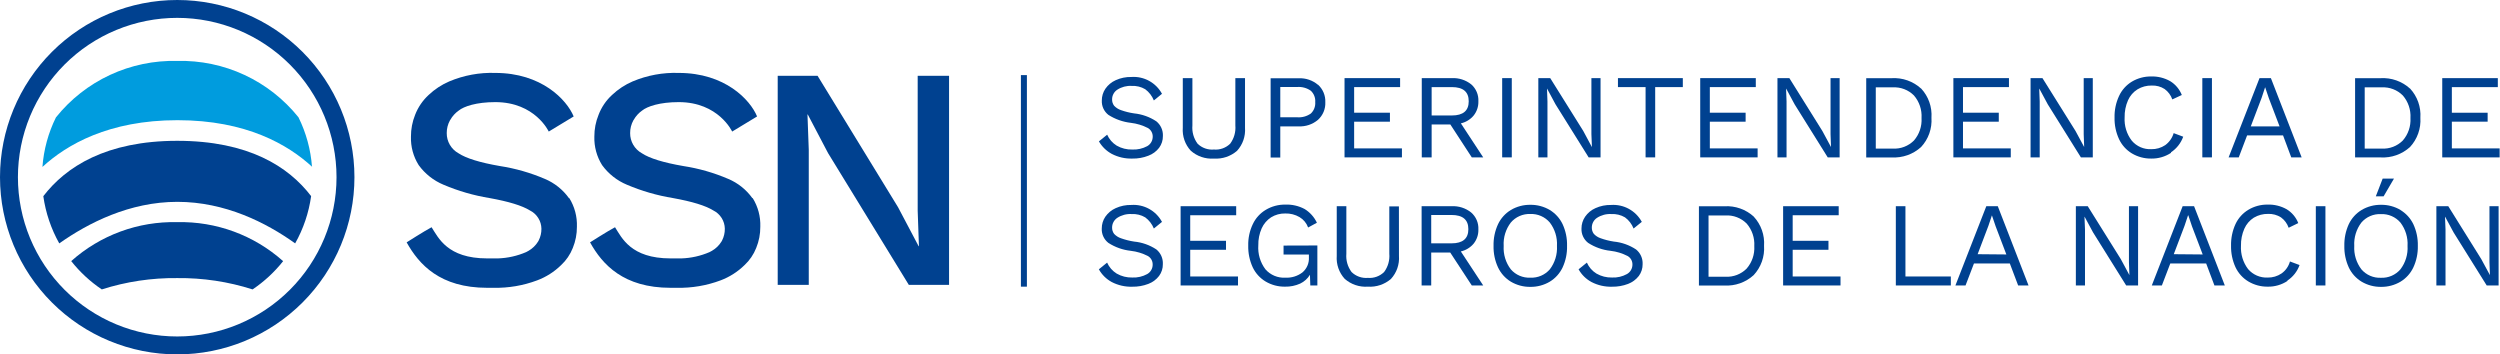 <svg width="529" height="75" viewBox="0 0 529 75" fill="none" xmlns="http://www.w3.org/2000/svg">
<g clip-path="url(#clip0_4656_428713)">
<path d="M216.658 15.893V60.657" stroke="#004190" stroke-width="1.268" stroke-miterlimit="10"/>
<path d="M245.904 19.827L244.157 21.256C243.78 20.311 243.148 19.489 242.332 18.882C241.463 18.367 240.461 18.123 239.453 18.178C238.382 18.117 237.32 18.398 236.419 18.981C236.079 19.202 235.801 19.505 235.609 19.863C235.416 20.22 235.317 20.619 235.32 21.025C235.304 21.512 235.455 21.989 235.749 22.377C236.146 22.798 236.641 23.115 237.189 23.3C238.09 23.624 239.022 23.855 239.969 23.993C241.654 24.164 243.272 24.741 244.684 25.674C245.141 26.047 245.505 26.521 245.745 27.059C245.986 27.597 246.097 28.185 246.069 28.773C246.085 29.674 245.803 30.555 245.267 31.279C244.681 32.039 243.892 32.618 242.992 32.95C241.911 33.374 240.757 33.579 239.596 33.554C238.088 33.6 236.594 33.259 235.254 32.565C234.12 31.95 233.177 31.033 232.529 29.916L234.276 28.499C234.701 29.458 235.406 30.266 236.298 30.818C237.3 31.392 238.442 31.677 239.596 31.642C240.692 31.694 241.783 31.447 242.75 30.928C243.112 30.723 243.412 30.423 243.617 30.061C243.822 29.699 243.925 29.288 243.915 28.872C243.916 28.513 243.823 28.16 243.645 27.848C243.468 27.536 243.213 27.275 242.904 27.092C241.774 26.512 240.549 26.14 239.288 25.993C237.598 25.8 235.975 25.225 234.54 24.311C234.08 23.953 233.714 23.489 233.471 22.959C233.228 22.43 233.116 21.849 233.144 21.267C233.139 20.378 233.403 19.508 233.903 18.772C234.455 17.978 235.216 17.351 236.101 16.959C237.136 16.491 238.262 16.262 239.398 16.288C240.704 16.197 242.008 16.483 243.156 17.112C244.304 17.742 245.246 18.688 245.871 19.838" fill="#004190"/>
<path d="M263.445 27.048C263.509 27.932 263.392 28.82 263.101 29.657C262.81 30.494 262.351 31.263 261.753 31.917C260.402 33.085 258.644 33.674 256.862 33.554C255.977 33.617 255.089 33.503 254.249 33.218C253.409 32.933 252.635 32.483 251.971 31.895C251.372 31.246 250.913 30.481 250.622 29.647C250.331 28.813 250.214 27.928 250.279 27.048V16.53H252.312V26.542C252.194 27.923 252.585 29.299 253.411 30.411C253.864 30.852 254.406 31.191 255.002 31.403C255.598 31.616 256.232 31.697 256.862 31.642C257.49 31.695 258.122 31.613 258.716 31.401C259.309 31.188 259.85 30.851 260.302 30.411C261.128 29.299 261.519 27.923 261.401 26.542V16.53H263.445V27.048Z" fill="#004190"/>
<path d="M278.887 17.915C279.402 18.382 279.808 18.957 280.076 19.599C280.344 20.241 280.467 20.935 280.437 21.63C280.468 22.326 280.345 23.021 280.077 23.665C279.809 24.309 279.403 24.886 278.887 25.355C277.748 26.317 276.287 26.811 274.798 26.74H270.908V33.335H268.864V16.563H274.798C276.287 16.492 277.748 16.986 278.887 17.948V17.915ZM277.381 24.015C277.704 23.707 277.954 23.331 278.113 22.915C278.273 22.499 278.338 22.052 278.304 21.608C278.338 21.165 278.273 20.72 278.113 20.305C277.954 19.891 277.703 19.517 277.381 19.212C276.542 18.614 275.518 18.33 274.491 18.409H270.908V24.817H274.491C275.518 24.897 276.542 24.613 277.381 24.015" fill="#004190"/>
<path d="M296.648 31.4V33.301H284.503V16.53H296.263V18.431H286.536V23.849H294.109V25.751H286.536V31.4H296.648Z" fill="#004190"/>
<path d="M306.891 26.334H302.934V33.302H300.846V16.53H307.199C308.684 16.457 310.144 16.925 311.309 17.849C311.816 18.293 312.216 18.846 312.479 19.466C312.741 20.087 312.86 20.759 312.826 21.432C312.86 22.517 312.51 23.58 311.837 24.432C311.14 25.272 310.186 25.859 309.122 26.103L313.848 33.302H311.43L306.891 26.334ZM302.934 24.432H307.221C309.595 24.432 310.782 23.432 310.782 21.432C310.782 19.431 309.595 18.431 307.221 18.431H302.934V24.432Z" fill="#004190"/>
<path d="M319.893 16.53H317.86V33.301H319.893V16.53Z" fill="#004190"/>
<path d="M338.676 33.301H336.159L329.147 22.069L327.366 18.761H327.344L327.443 21.465V33.301H325.509V16.53H328.026L335.016 27.707L336.818 31.07H336.851L336.741 28.378V16.53H338.676V33.301Z" fill="#004190"/>
<path d="M356.085 18.431H350.238V33.301H348.205V18.431H342.358V16.53H356.085V18.431Z" fill="#004190"/>
<path d="M371.912 31.4V33.301H359.767V16.53H371.527V18.431H361.8V23.849H369.373V25.751H361.8V31.4H371.912Z" fill="#004190"/>
<path d="M389.266 33.301H386.749L379.737 22.069L377.956 18.761H377.934L378.033 21.465V33.301H376.11V16.53H378.627L385.606 27.707L387.419 31.07H387.441L387.342 28.378V16.53H389.266V33.301Z" fill="#004190"/>
<path d="M406.499 18.717C407.271 19.544 407.865 20.521 408.243 21.588C408.622 22.654 408.776 23.787 408.697 24.916C408.774 26.044 408.619 27.177 408.241 28.243C407.862 29.309 407.27 30.286 406.499 31.114C405.663 31.873 404.685 32.459 403.621 32.836C402.556 33.213 401.428 33.375 400.301 33.313H394.893V16.541H400.301C401.428 16.475 402.558 16.636 403.622 17.013C404.687 17.391 405.665 17.977 406.499 18.739V18.717ZM404.994 29.73C406.13 28.414 406.706 26.706 406.598 24.971C406.705 23.232 406.13 21.521 404.994 20.201C404.41 19.614 403.708 19.159 402.935 18.863C402.162 18.567 401.336 18.439 400.509 18.486H396.915V31.444H400.509C401.336 31.491 402.162 31.363 402.935 31.067C403.708 30.772 404.41 30.316 404.994 29.73" fill="#004190"/>
<path d="M425.48 31.4V33.301H413.335V16.53H425.095V18.431H415.368V23.849H422.941V25.751H415.368V31.4H425.48Z" fill="#004190"/>
<path d="M442.834 33.301H440.317L433.305 22.069L431.525 18.761H431.503L431.602 21.465V33.301H429.667V16.53H432.184L439.174 27.707L440.988 31.07H441.01L440.911 28.378V16.53H442.834V33.301Z" fill="#004190"/>
<path d="M459.386 32.345C458.147 33.16 456.692 33.581 455.21 33.554C453.764 33.576 452.341 33.195 451.099 32.455C449.921 31.744 448.981 30.7 448.395 29.455C447.728 28.021 447.401 26.453 447.439 24.872C447.402 23.294 447.73 21.73 448.395 20.3C448.977 19.046 449.918 17.994 451.099 17.277C452.328 16.545 453.735 16.165 455.166 16.178C456.584 16.134 457.986 16.48 459.221 17.178C460.332 17.863 461.192 18.888 461.672 20.102L459.661 21.036C459.356 20.154 458.788 19.387 458.034 18.838C457.227 18.318 456.279 18.061 455.32 18.102C454.256 18.075 453.207 18.353 452.297 18.904C451.409 19.457 450.708 20.265 450.286 21.223C449.787 22.361 449.543 23.596 449.571 24.839C449.467 26.613 450.005 28.365 451.088 29.773C451.592 30.368 452.226 30.838 452.94 31.149C453.655 31.459 454.431 31.602 455.21 31.565C456.26 31.591 457.293 31.292 458.166 30.708C459.023 30.08 459.649 29.188 459.947 28.169L461.969 28.927C461.485 30.275 460.579 31.432 459.386 32.224" fill="#004190"/>
<path d="M468.046 16.53H466.013V33.301H468.046V16.53Z" fill="#004190"/>
<path d="M483.093 28.652H475.487L473.718 33.301H471.575L478.114 16.53H480.521L487.028 33.301H484.829L483.093 28.652ZM482.356 26.74L480.092 20.794L479.301 18.453L478.554 20.717L476.268 26.74H482.356Z" fill="#004190"/>
<path d="M509.954 18.717C510.724 19.545 511.317 20.523 511.695 21.589C512.073 22.655 512.229 23.787 512.152 24.916C512.227 26.044 512.07 27.176 511.692 28.242C511.314 29.308 510.723 30.285 509.954 31.114C509.116 31.874 508.135 32.459 507.069 32.836C506.004 33.214 504.873 33.376 503.744 33.312H498.337V16.541H503.744C504.873 16.475 506.004 16.636 507.071 17.014C508.137 17.391 509.117 17.978 509.954 18.739V18.717ZM508.437 29.73C509.576 28.415 510.156 26.707 510.053 24.971C510.157 23.231 509.577 21.519 508.437 20.201C507.853 19.614 507.152 19.159 506.379 18.863C505.606 18.567 504.779 18.439 503.953 18.486H500.37V31.444H503.953C504.779 31.491 505.606 31.363 506.379 31.067C507.152 30.772 507.853 30.316 508.437 29.73" fill="#004190"/>
<path d="M528.923 31.4V33.301H516.779V16.53H528.539V18.431H518.812V23.849H526.385V25.751H518.812V31.4H528.923Z" fill="#004190"/>
<path d="M245.904 46.93L244.157 48.359C243.778 47.418 243.147 46.6 242.332 45.996C241.463 45.481 240.461 45.236 239.453 45.292C238.382 45.23 237.32 45.512 236.419 46.095C236.082 46.318 235.804 46.622 235.613 46.978C235.421 47.335 235.32 47.734 235.32 48.139C235.304 48.625 235.455 49.103 235.749 49.491C236.146 49.912 236.641 50.229 237.189 50.414C238.091 50.737 239.022 50.972 239.969 51.117C241.653 51.277 243.272 51.847 244.684 52.777C245.141 53.151 245.503 53.628 245.742 54.168C245.98 54.709 246.089 55.297 246.058 55.887C246.077 56.789 245.795 57.671 245.256 58.393C244.671 59.157 243.882 59.739 242.981 60.075C241.897 60.489 240.744 60.691 239.585 60.668C238.077 60.714 236.583 60.373 235.243 59.679C234.098 59.058 233.153 58.124 232.518 56.986L234.265 55.569C234.69 56.528 235.395 57.336 236.287 57.888C237.288 58.465 238.43 58.754 239.585 58.723C240.683 58.777 241.775 58.526 242.739 57.998C243.103 57.794 243.404 57.495 243.609 57.133C243.815 56.77 243.917 56.359 243.904 55.942C243.906 55.584 243.814 55.232 243.636 54.922C243.459 54.611 243.202 54.353 242.893 54.173C241.763 53.592 240.538 53.22 239.277 53.074C237.585 52.891 235.959 52.315 234.529 51.392C234.069 51.034 233.702 50.571 233.459 50.041C233.216 49.511 233.104 48.93 233.133 48.348C233.128 47.459 233.392 46.589 233.892 45.853C234.444 45.059 235.205 44.431 236.09 44.039C237.125 43.572 238.251 43.343 239.387 43.369C240.692 43.279 241.997 43.566 243.144 44.195C244.292 44.824 245.234 45.77 245.86 46.919" fill="#004190"/>
<path d="M261.962 58.503V60.404H249.817V43.633H261.577V45.545H251.85V50.953H259.423V52.854H251.85V58.503H261.962Z" fill="#004190"/>
<path d="M278.755 51.942V60.404H277.261L277.184 58.14C276.695 58.954 275.976 59.604 275.117 60.009C274.106 60.464 273.006 60.686 271.897 60.657C270.452 60.679 269.028 60.298 267.787 59.558C266.606 58.848 265.661 57.804 265.072 56.558C264.414 55.121 264.091 53.554 264.127 51.975C264.087 50.395 264.422 48.828 265.105 47.403C265.703 46.149 266.659 45.101 267.853 44.391C269.092 43.654 270.51 43.274 271.952 43.292C273.377 43.235 274.792 43.557 276.052 44.226C277.184 44.919 278.089 45.928 278.656 47.128L276.799 48.139C276.468 47.218 275.826 46.441 274.985 45.941C274.067 45.404 273.015 45.138 271.952 45.172C270.898 45.15 269.86 45.433 268.963 45.985C268.092 46.557 267.402 47.365 266.973 48.315C266.474 49.446 266.23 50.673 266.259 51.909C266.132 53.727 266.667 55.531 267.765 56.986C268.289 57.586 268.945 58.058 269.68 58.364C270.416 58.671 271.212 58.805 272.007 58.756C273.289 58.818 274.553 58.429 275.579 57.657C276.043 57.269 276.41 56.777 276.651 56.222C276.891 55.667 276.998 55.063 276.964 54.459V53.865H271.6V51.964L278.755 51.942Z" fill="#004190"/>
<path d="M296.021 54.151C296.085 55.035 295.968 55.922 295.677 56.76C295.386 57.597 294.927 58.366 294.329 59.02C292.978 60.188 291.22 60.777 289.438 60.657C288.554 60.719 287.667 60.605 286.828 60.322C285.988 60.039 285.213 59.593 284.547 59.009C283.949 58.357 283.491 57.59 283.2 56.755C282.908 55.919 282.791 55.033 282.855 54.151V43.633H284.888V53.689C284.769 55.07 285.16 56.446 285.987 57.558C286.439 58.001 286.981 58.342 287.577 58.556C288.172 58.77 288.807 58.853 289.438 58.8C290.067 58.852 290.7 58.768 291.293 58.554C291.887 58.339 292.427 58 292.878 57.558C293.705 56.446 294.096 55.07 293.977 53.689V43.677H296.01L296.021 54.151Z" fill="#004190"/>
<path d="M306.869 53.436H302.846V60.404H300.813V43.633H307.177C308.662 43.56 310.122 44.028 311.287 44.952C311.798 45.394 312.202 45.946 312.469 46.566C312.735 47.187 312.857 47.86 312.826 48.535C312.86 49.62 312.51 50.683 311.837 51.535C311.136 52.375 310.178 52.962 309.111 53.206L313.848 60.404H311.43L306.869 53.436ZM302.846 51.491H307.144C309.518 51.491 310.705 50.491 310.705 48.491C310.705 46.49 309.518 45.49 307.144 45.49H302.846V51.491Z" fill="#004190"/>
<path d="M327.938 44.435C329.111 45.148 330.05 46.187 330.642 47.424C331.305 48.863 331.629 50.435 331.587 52.019C331.629 53.599 331.305 55.167 330.642 56.602C330.053 57.844 329.113 58.888 327.938 59.602C326.692 60.34 325.266 60.721 323.817 60.701C322.368 60.721 320.942 60.34 319.695 59.602C318.52 58.888 317.58 57.844 316.992 56.602C316.325 55.168 315.997 53.599 316.035 52.019C315.998 50.434 316.325 48.862 316.992 47.424C317.584 46.187 318.523 45.148 319.695 44.435C320.942 43.697 322.368 43.316 323.817 43.336C325.266 43.316 326.692 43.697 327.938 44.435ZM319.684 47.095C318.607 48.51 318.072 50.265 318.179 52.041C318.072 53.816 318.607 55.571 319.684 56.986C320.194 57.575 320.831 58.04 321.547 58.346C322.263 58.653 323.039 58.793 323.817 58.756C324.595 58.793 325.371 58.653 326.087 58.346C326.802 58.04 327.439 57.575 327.949 56.986C329.023 55.569 329.557 53.816 329.455 52.041C329.557 50.265 329.023 48.512 327.949 47.095C327.444 46.498 326.809 46.025 326.093 45.711C325.376 45.396 324.598 45.249 323.817 45.281C323.035 45.249 322.257 45.396 321.541 45.711C320.825 46.025 320.19 46.498 319.684 47.095" fill="#004190"/>
<path d="M347.424 46.93L345.666 48.359C345.296 47.416 344.667 46.597 343.852 45.996C342.98 45.481 341.974 45.236 340.962 45.292C339.891 45.23 338.829 45.511 337.929 46.095C337.59 46.317 337.312 46.621 337.12 46.978C336.928 47.335 336.829 47.734 336.829 48.139C336.813 48.625 336.964 49.103 337.258 49.491C337.653 49.914 338.148 50.231 338.698 50.414C339.6 50.738 340.531 50.974 341.479 51.117C343.163 51.28 344.782 51.854 346.193 52.788C346.651 53.16 347.014 53.635 347.255 54.173C347.495 54.711 347.606 55.298 347.578 55.887C347.593 56.788 347.311 57.668 346.776 58.393C346.186 59.151 345.399 59.733 344.501 60.075C343.414 60.488 342.257 60.69 341.094 60.668C339.59 60.712 338.099 60.372 336.764 59.679C335.613 59.061 334.663 58.127 334.027 56.986L335.785 55.569C336.207 56.53 336.913 57.339 337.808 57.888C338.808 58.465 339.95 58.754 341.105 58.723C342.2 58.777 343.288 58.526 344.248 57.998C344.613 57.795 344.916 57.496 345.123 57.134C345.33 56.772 345.434 56.359 345.424 55.942C345.426 55.583 345.333 55.23 345.153 54.919C344.973 54.608 344.714 54.35 344.402 54.173C343.276 53.592 342.055 53.22 340.797 53.074C339.104 52.895 337.477 52.319 336.049 51.392C335.588 51.035 335.219 50.572 334.974 50.042C334.729 49.512 334.615 48.931 334.642 48.348C334.64 47.457 334.909 46.587 335.412 45.853C335.962 45.056 336.723 44.428 337.61 44.039C338.645 43.572 339.772 43.343 340.907 43.369C342.214 43.281 343.519 43.568 344.668 44.197C345.816 44.826 346.762 45.77 347.391 46.919" fill="#004190"/>
<path d="M371.076 45.82C371.847 46.648 372.439 47.625 372.818 48.691C373.196 49.758 373.351 50.89 373.274 52.019C373.35 53.147 373.194 54.279 372.816 55.345C372.438 56.411 371.846 57.388 371.076 58.217C370.24 58.978 369.259 59.565 368.193 59.943C367.127 60.32 365.996 60.481 364.867 60.415H359.492V43.644H364.9C366.029 43.578 367.16 43.739 368.226 44.116C369.292 44.494 370.273 45.08 371.109 45.842L371.076 45.82ZM369.593 56.832C370.732 55.518 371.312 53.81 371.208 52.073C371.312 50.334 370.733 48.622 369.593 47.303C369.009 46.717 368.307 46.261 367.534 45.966C366.761 45.67 365.935 45.542 365.108 45.589H361.525V58.558H365.108C365.935 58.603 366.762 58.472 367.535 58.175C368.308 57.878 369.009 57.42 369.593 56.832Z" fill="#004190"/>
<path d="M389.453 58.503V60.404H377.308V43.633H389.068V45.545H379.33V50.953H386.903V52.854H379.33V58.503H389.453Z" fill="#004190"/>
<path d="M412.797 58.503V60.404H401.158V43.633H403.191V58.503H412.797Z" fill="#004190"/>
<path d="M425.282 55.755H417.688L415.907 60.404H413.764L420.303 43.633H422.732L429.239 60.404H427.041L425.282 55.755ZM424.546 53.843L422.282 47.897L421.49 45.567L420.754 47.765L418.468 53.788L424.546 53.843Z" fill="#004190"/>
<path d="M452.418 60.404H449.901L442.889 49.172L441.109 45.875H441.076L441.185 48.568V60.404H439.251V43.633H441.768L448.758 54.821L450.56 58.173H450.582L450.484 55.481V43.633H452.418V60.404Z" fill="#004190"/>
<path d="M466.827 55.755H459.232L457.452 60.404H455.32L461.848 43.633H464.266L470.772 60.404H468.574L466.827 55.755ZM466.09 53.843L463.826 47.897L463.046 45.567H462.991L462.255 47.765L459.969 53.788L466.09 53.843Z" fill="#004190"/>
<path d="M484.027 59.448C482.792 60.262 481.34 60.684 479.862 60.657C478.416 60.679 476.993 60.298 475.751 59.558C474.57 58.847 473.626 57.804 473.037 56.558C472.378 55.121 472.055 53.554 472.091 51.975C472.057 50.399 472.38 48.835 473.037 47.403C473.622 46.151 474.567 45.103 475.751 44.391C476.978 43.654 478.386 43.273 479.818 43.292C481.231 43.244 482.631 43.586 483.862 44.281C484.977 44.962 485.837 45.989 486.313 47.205L484.28 48.194C483.975 47.312 483.408 46.545 482.653 45.996C481.84 45.48 480.89 45.223 479.928 45.259C478.865 45.24 477.819 45.518 476.905 46.062C476.023 46.623 475.326 47.434 474.905 48.392C474.406 49.526 474.162 50.757 474.191 51.997C474.089 53.772 474.623 55.525 475.696 56.942C476.204 57.535 476.84 58.004 477.556 58.314C478.272 58.625 479.049 58.768 479.829 58.734C480.877 58.756 481.906 58.453 482.774 57.865C483.642 57.249 484.271 56.353 484.555 55.327L486.588 56.085C486.105 57.437 485.195 58.595 483.994 59.382" fill="#004190"/>
<path d="M492.061 43.633H490.028V60.404H492.061V43.633Z" fill="#004190"/>
<path d="M507.921 44.435C509.105 45.143 510.056 46.182 510.657 47.425C511.324 48.862 511.651 50.434 511.613 52.019C511.652 53.599 511.324 55.168 510.657 56.602C510.069 57.845 509.129 58.888 507.954 59.602C506.707 60.34 505.281 60.721 503.832 60.701C502.383 60.721 500.957 60.34 499.711 59.602C498.535 58.888 497.595 57.845 497.007 56.602C496.349 55.165 496.026 53.598 496.062 52.019C496.026 50.435 496.349 48.865 497.007 47.425C497.599 46.187 498.538 45.148 499.711 44.435C500.957 43.697 502.383 43.316 503.832 43.336C505.281 43.316 506.707 43.697 507.954 44.435H507.921ZM499.667 47.095C498.593 48.512 498.059 50.266 498.161 52.041C498.059 53.816 498.593 55.569 499.667 56.986C500.174 57.579 500.81 58.048 501.526 58.358C502.242 58.669 503.019 58.812 503.799 58.778C504.579 58.812 505.356 58.669 506.072 58.358C506.788 58.048 507.424 57.579 507.932 56.986C509.009 55.571 509.544 53.816 509.437 52.041C509.544 50.265 509.009 48.51 507.932 47.095C507.424 46.502 506.788 46.033 506.072 45.723C505.356 45.412 504.579 45.269 503.799 45.303C503.019 45.269 502.242 45.412 501.526 45.723C500.81 46.033 500.174 46.502 499.667 47.095V47.095ZM506.569 37.786L504.371 41.545H502.722L504.173 37.786H506.569Z" fill="#004190"/>
<path d="M528.704 60.404H526.187L519.175 49.172L517.395 45.875H517.362L517.471 48.568V60.404H515.537V43.633H518.054L525.033 54.821L526.846 58.173H526.868L526.77 55.481V43.633H528.704V60.404Z" fill="#004190"/>
<path d="M120.402 41.94C119.107 40.129 117.334 38.714 115.281 37.852C112.245 36.553 109.059 35.641 105.796 35.137C101.553 34.404 98.623 33.499 97.003 32.422C96.247 32.001 95.618 31.384 95.182 30.635C94.747 29.887 94.522 29.035 94.53 28.169C94.521 27.224 94.756 26.293 95.212 25.465C95.234 25.426 95.26 25.389 95.289 25.355C95.726 24.58 96.331 23.912 97.058 23.399C98.157 22.509 100.795 21.608 104.807 21.608C113.247 21.608 116.116 27.839 116.116 27.839L121.391 24.641C119.908 21.08 114.566 15.431 104.807 15.431C101.461 15.315 98.13 15.93 95.047 17.233C93.448 17.922 91.983 18.885 90.716 20.08C89.445 21.246 88.459 22.691 87.837 24.3C87.248 25.764 86.95 27.328 86.958 28.905C86.89 31.035 87.46 33.136 88.595 34.939C89.933 36.784 91.755 38.222 93.86 39.094C96.974 40.417 100.236 41.361 103.576 41.907C107.642 42.64 110.489 43.512 112.115 44.523C112.841 44.881 113.455 45.433 113.887 46.118C114.32 46.802 114.555 47.593 114.566 48.403C114.576 49.274 114.372 50.134 113.973 50.909C113.918 50.979 113.874 51.057 113.841 51.139C113.347 51.935 112.663 52.596 111.852 53.063L111.324 53.349C109.446 54.158 107.433 54.609 105.389 54.678H104.378C103.96 54.678 103.532 54.678 103.081 54.678C94.651 54.678 92.75 50.282 91.321 48.084C89.771 48.908 86.046 51.282 86.046 51.282C88.672 55.997 93.135 60.899 103.081 60.899H104.444C107.586 60.963 110.711 60.43 113.654 59.327C115.554 58.617 117.284 57.517 118.732 56.096C119.817 55.088 120.662 53.848 121.205 52.469C121.789 51.043 122.084 49.515 122.073 47.974C122.149 45.836 121.587 43.724 120.457 41.907" fill="#004190"/>
<path d="M159.21 41.94C157.915 40.129 156.142 38.714 154.089 37.852C151.054 36.551 147.867 35.639 144.604 35.137C140.361 34.404 137.43 33.5 135.811 32.422C135.055 32.001 134.425 31.384 133.99 30.636C133.555 29.887 133.33 29.035 133.338 28.169C133.329 27.224 133.564 26.293 134.02 25.465C134.042 25.426 134.067 25.39 134.097 25.355C134.534 24.58 135.138 23.912 135.866 23.399C136.965 22.509 139.603 21.608 143.625 21.608C152.055 21.608 154.924 27.839 154.924 27.839L160.199 24.641C158.727 21.08 153.385 15.431 143.625 15.431C140.276 15.315 136.942 15.93 133.855 17.233C132.256 17.922 130.791 18.885 129.525 20.08C128.25 21.242 127.268 22.688 126.656 24.3C126.059 25.762 125.756 27.327 125.766 28.905C125.702 31.035 126.272 33.135 127.403 34.939C128.741 36.784 130.563 38.222 132.668 39.094C135.782 40.417 139.044 41.362 142.384 41.907C146.45 42.64 149.297 43.512 150.923 44.523C151.649 44.881 152.263 45.433 152.695 46.118C153.128 46.802 153.363 47.593 153.374 48.403C153.384 49.274 153.18 50.134 152.781 50.909C152.731 50.982 152.687 51.06 152.649 51.139C152.155 51.935 151.471 52.596 150.659 53.063L150.132 53.349C148.258 54.158 146.248 54.609 144.208 54.678H143.186C142.768 54.678 142.34 54.678 141.889 54.678C133.459 54.678 131.558 50.282 130.14 48.084C128.579 48.908 124.854 51.282 124.854 51.282C127.48 55.997 131.942 60.899 141.889 60.899H143.252C146.397 60.962 149.526 60.429 152.473 59.328C154.368 58.615 156.094 57.514 157.54 56.096C158.625 55.088 159.47 53.848 160.012 52.469C160.597 51.043 160.892 49.515 160.881 47.974C160.957 45.836 160.395 43.724 159.265 41.907" fill="#004190"/>
<path d="M194.182 16.046V44.589L194.446 52.096H194.38L190.028 43.852L173.004 16.046H164.563V60.273H171.135V31.719L170.86 24.223H170.926L175.213 32.389L192.303 60.273H200.821V16.046H194.182Z" fill="#004190"/>
<path d="M37.5 0C27.556 -4.27072e-07 18.02 3.949 10.987 10.98C3.955 18.01 0.003 27.545 0 37.489C0 47.435 3.951 56.973 10.983 64.005C18.016 71.038 27.554 74.989 37.5 74.989C47.446 74.989 56.984 71.038 64.016 64.005C71.049 56.973 75 47.435 75 37.489C74.997 27.545 71.045 18.01 64.013 10.98C56.98 3.949 47.444 -4.27071e-07 37.5 0V0ZM37.5 71.197C33.073 71.197 28.69 70.325 24.6 68.631C20.511 66.937 16.795 64.454 13.665 61.324C10.535 58.194 8.052 54.478 6.358 50.389C4.664 46.299 3.792 41.916 3.792 37.489C3.792 33.062 4.664 28.679 6.358 24.589C8.052 20.5 10.535 16.784 13.665 13.654C16.795 10.524 20.511 8.041 24.6 6.347C28.69 4.653 33.073 3.781 37.5 3.781C46.44 3.781 55.014 7.332 61.335 13.654C67.657 19.975 71.208 28.549 71.208 37.489C71.208 46.429 67.657 55.003 61.335 61.324C55.014 67.646 46.44 71.197 37.5 71.197" fill="#004190"/>
<path d="M15.079 55.261C16.912 57.576 19.092 59.593 21.542 61.24C26.699 59.592 32.087 58.783 37.5 58.844C42.91 58.784 48.294 59.593 53.448 61.24C55.895 59.589 58.075 57.573 59.91 55.261C53.754 49.764 45.739 46.814 37.489 47.007C29.235 46.808 21.214 49.759 15.057 55.261" fill="#004190"/>
<path d="M62.46 51.491C64.199 48.401 65.344 45.012 65.834 41.501C61.053 35.247 52.568 29.796 37.511 29.796C22.454 29.796 13.947 35.291 9.166 41.511C9.661 45.022 10.806 48.41 12.54 51.502C18.695 47.161 27.422 42.709 37.522 42.709C47.622 42.709 56.327 47.106 62.46 51.502" fill="#004190"/>
<path d="M66.021 35.324C65.754 31.674 64.784 28.109 63.163 24.828C60.095 20.998 56.184 17.928 51.734 15.858C47.285 13.787 42.417 12.772 37.511 12.892C32.6 12.77 27.728 13.785 23.274 15.858C18.821 17.93 14.906 21.004 11.837 24.839C10.216 28.116 9.246 31.677 8.979 35.324C14.101 30.609 23.003 25.432 37.555 25.432C52.107 25.432 60.954 30.598 66.076 35.324" fill="#009CDE"/>
</g>
<defs>
<clipPath id="clip0_4656_428713">
<rect width="528.924" height="75" fill="white"/>
</clipPath>
</defs>
</svg>
